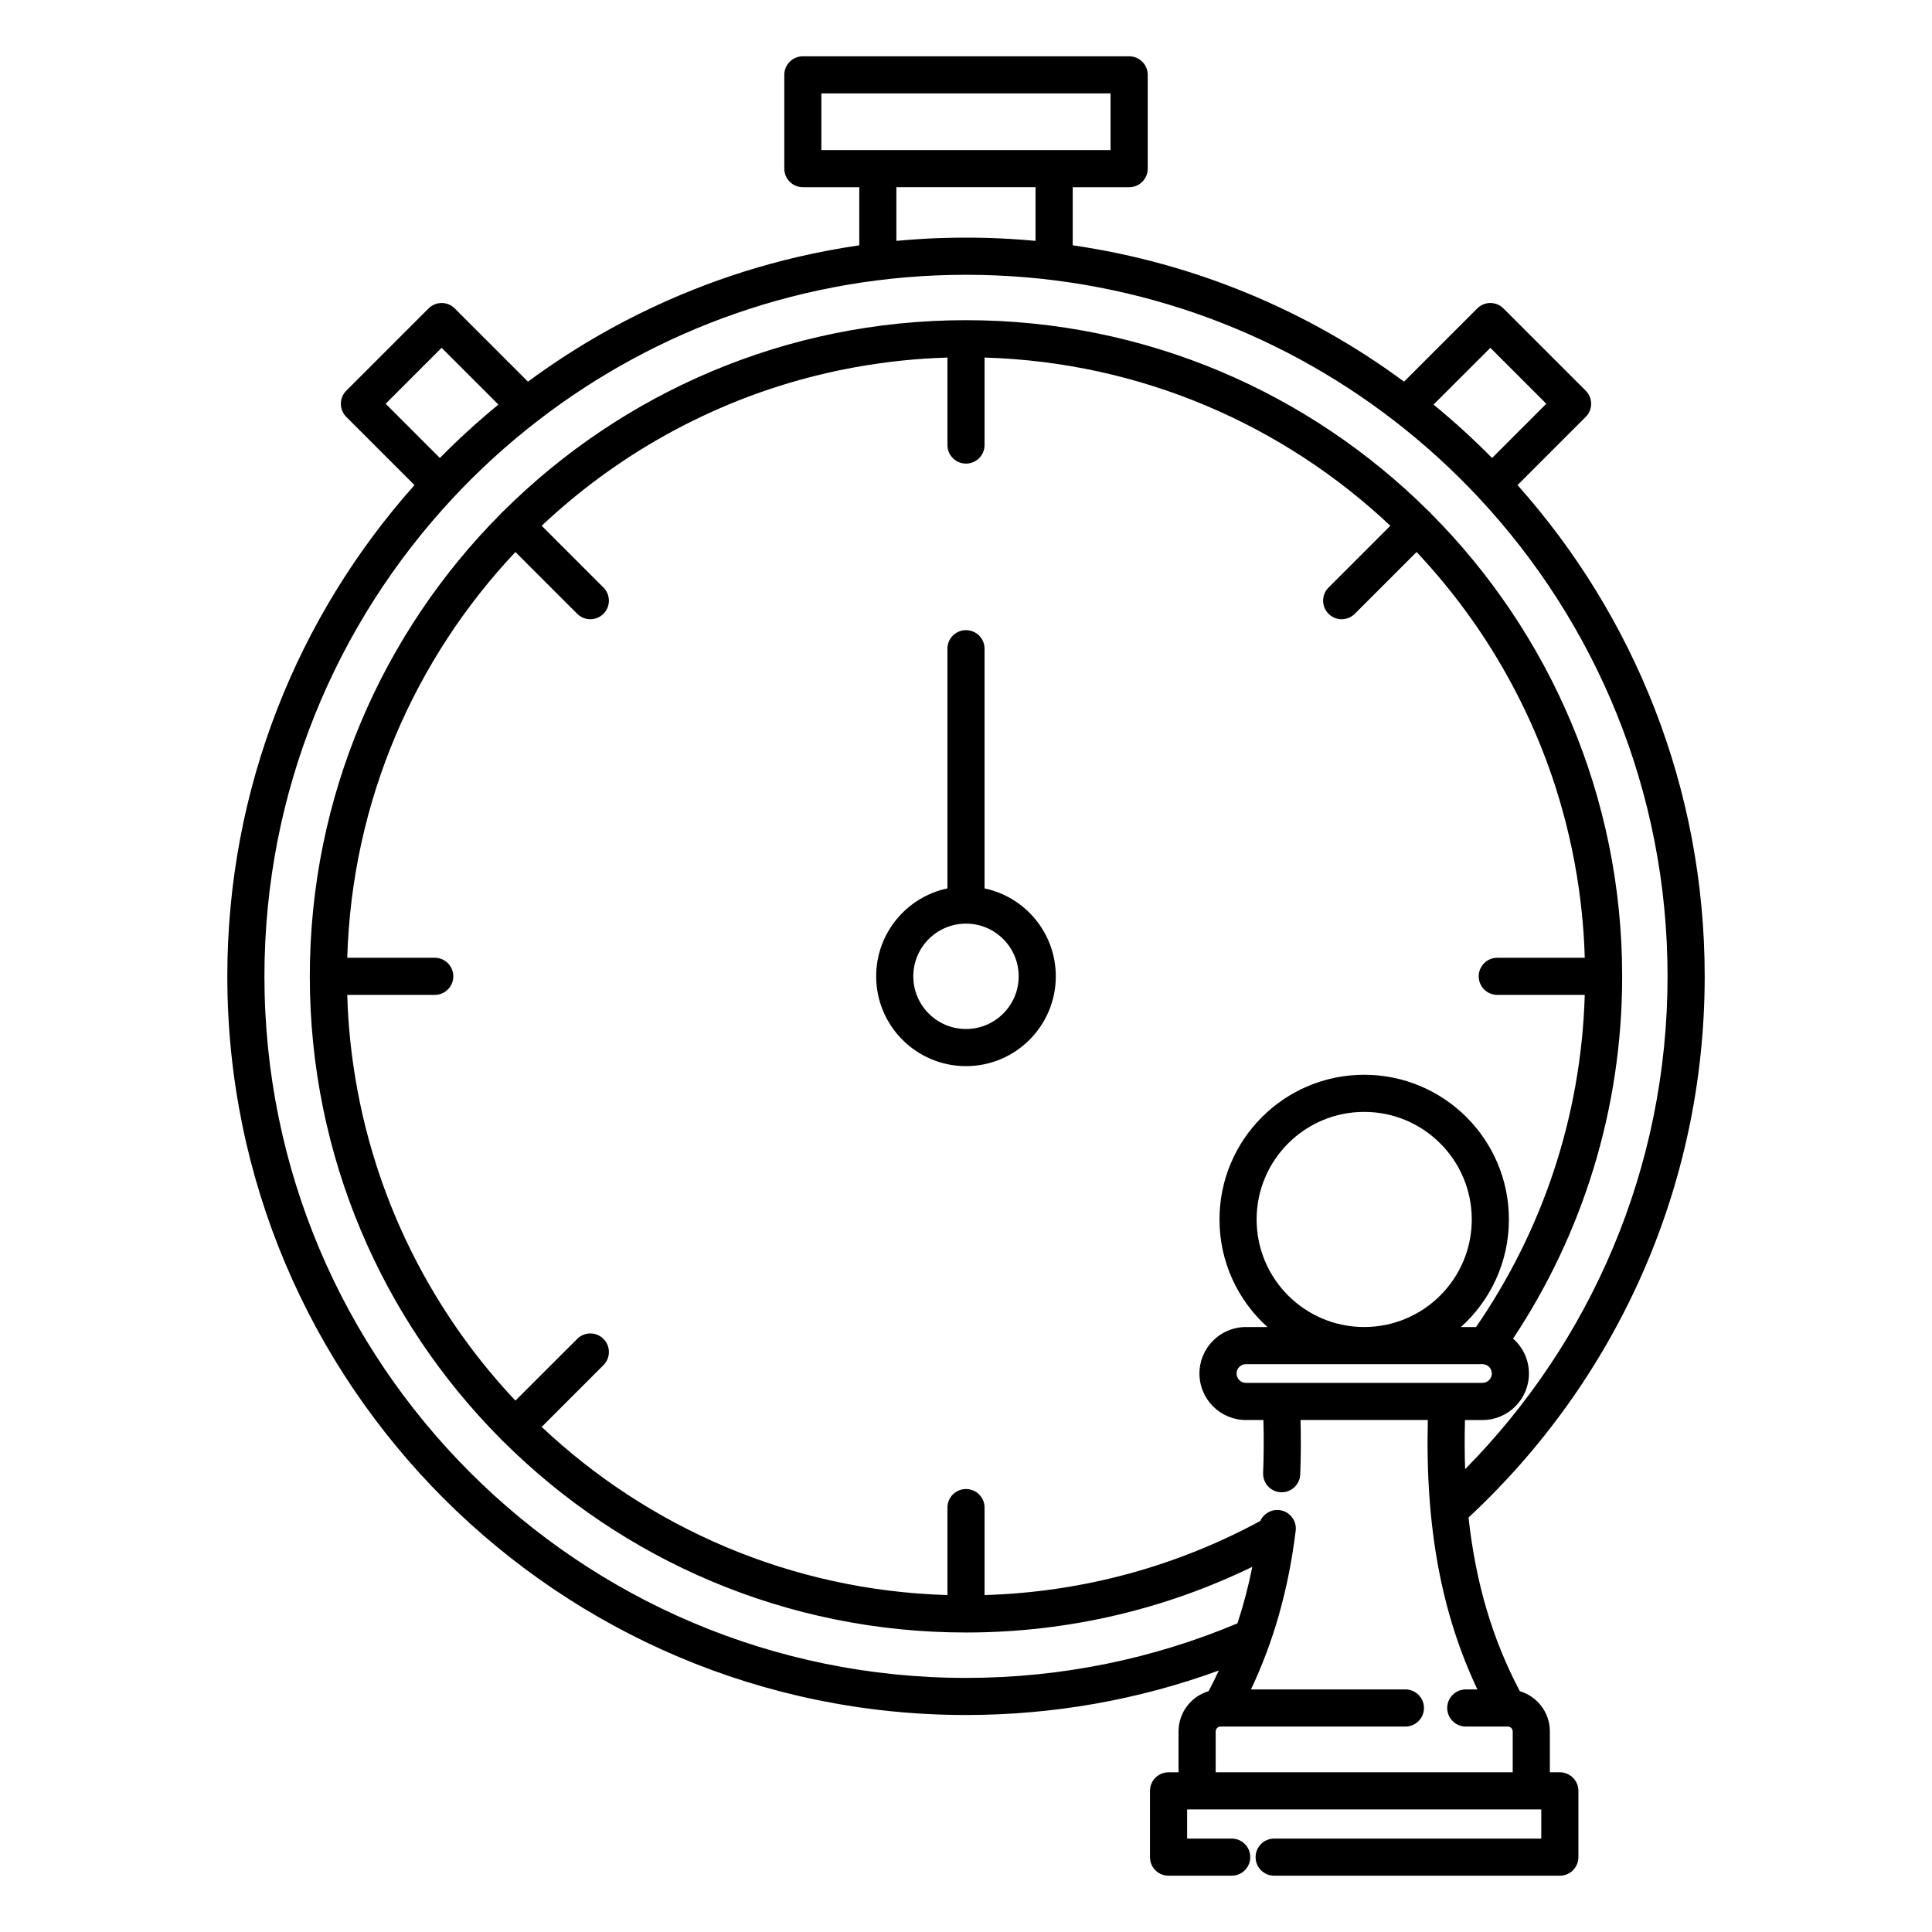 <?xml version="1.0" encoding="UTF-8"?>
<!-- The Best Svg Icon site in the world: iconSvg.co, Visit us! https://iconsvg.co -->
<svg fill="#000000" width="800px" height="800px" version="1.1" viewBox="144 144 512 512" xmlns="http://www.w3.org/2000/svg">
 <path d="m371.72 193.61v15.398l-0.297 0.047c-5.441 0.801-10.852 1.824-16.207 3.082-9.27 2.164-18.391 5.027-27.246 8.539-9.93 3.938-19.531 8.691-28.691 14.199-3.445 2.078-6.84 4.262-10.156 6.555-1.691 1.16-3.375 2.363-5.039 3.582l-0.168 0.129-19.395-19.395c-1.918-1.93-5.035-1.93-6.957 0l-21.785 21.785c-1.926 1.918-1.926 5.039 0 6.957l18.066 18.066c-30.848 34.605-49.602 80.227-49.602 130.18 0 108.04 87.711 195.76 195.76 195.76 23.527 0 46.09-4.164 67-11.789-0.855 1.852-1.762 3.672-2.715 5.473-4.598 1.367-7.953 5.617-7.961 10.645v0.039 10.816h-2.648c-2.727 0-4.922 2.203-4.922 4.918v17.566c0 2.715 2.195 4.918 4.922 4.918h16.738c2.715 0 4.918-2.203 4.918-4.918s-2.203-4.922-4.918-4.922h-11.816v-7.723h93.852v7.723h-70.789c-2.715 0-4.918 2.207-4.918 4.922s2.203 4.918 4.918 4.918h75.711c2.715 0 4.918-2.203 4.918-4.918v-17.566c0-2.312-1.594-4.25-3.746-4.781l-0.031-0.012h-0.031l-0.027-0.008-0.039-0.012h-0.031l-0.027-0.008-0.031-0.012h-0.027l-0.031-0.008-0.039-0.012h-0.039l-0.039-0.008h-0.031l-0.027-0.012h-0.031l-0.027-0.008h-0.031l-0.031-0.012h-0.066l-0.031-0.008h-0.086l-0.031-0.012h-0.129l-0.027-0.008h-2.875v-10.816-0.039c-0.008-5.027-3.363-9.277-7.961-10.645-7.152-13.531-11.688-28.508-13.59-46.023 38.484-35.75 62.586-86.789 62.586-143.42 0-49.957-18.758-95.578-49.605-130.18l18.066-18.066c1.93-1.918 1.93-5.039 0-6.957l-21.785-21.785c-1.918-1.93-5.039-1.93-6.957 0l-19.395 19.395c-25.309-18.688-55.273-31.41-87.805-36.133v-15.398h14.957c2.719 0 4.922-2.207 4.922-4.922v-24.848c0-2.715-2.203-4.918-4.922-4.918h-86.473c-2.715 0-4.922 2.203-4.922 4.918v24.848c0 2.715 2.207 4.922 4.922 4.922zm33.199 45.145v23.184c0 2.715-2.203 4.918-4.918 4.918-2.719 0-4.922-2.203-4.922-4.918v-23.184l-0.098 0.012c-2.019 0.059-4.023 0.156-6.031 0.285-4.066 0.273-8.109 0.695-12.133 1.27-9.25 1.309-18.371 3.402-27.258 6.277-6.672 2.152-13.195 4.742-19.531 7.742-6.426 3.031-12.656 6.496-18.629 10.332-5.598 3.613-10.98 7.547-16.109 11.809-2.644 2.203-5.223 4.488-7.742 6.848l16.375 16.375c1.918 1.918 1.918 5.039 0 6.957-1.922 1.918-5.039 1.918-6.957 0l-16.375-16.375c-26.629 28.262-43.344 65.969-44.566 107.53h23.184c2.715 0 4.922 2.207 4.922 4.922s-2.207 4.918-4.922 4.918h-23.184v0.102c0.059 2.016 0.16 4.023 0.285 6.031 0.277 4.055 0.699 8.105 1.27 12.133 1.309 9.238 3.414 18.371 6.289 27.258 2.156 6.668 4.734 13.195 7.734 19.531 3.039 6.426 6.492 12.652 10.34 18.625 3.602 5.602 7.547 10.984 11.801 16.109 2.203 2.648 4.484 5.227 6.848 7.734l16.375-16.363c1.918-1.918 5.035-1.918 6.957 0 1.918 1.918 1.918 5.039 0 6.957l-16.375 16.375c28.262 26.617 65.969 43.344 107.53 44.562v-23.184c0-2.715 2.203-4.918 4.922-4.918 2.715 0 4.918 2.203 4.918 4.918v23.184c26.391-0.777 51.227-7.801 73.074-19.641 0.863-1.918 2.902-3.148 5.094-2.871 2.699 0.332 4.617 2.785 4.281 5.481-1.926 15.695-5.902 29.461-11.848 42.035h40.926c2.715 0 4.922 2.203 4.922 4.922 0 2.715-2.207 4.918-4.922 4.918h-48.945-0.059c-0.707 0.02-1.277 0.59-1.277 1.309v10.816h78.719v-10.816c0-0.719-0.57-1.289-1.277-1.309h-0.062-11.098c-2.715 0-4.922-2.203-4.922-4.918 0-2.719 2.207-4.922 4.922-4.922h3.078c-9.395-19.855-13.852-42.695-13.133-71.398h-33.734c0.129 4.981 0.098 9.789-0.086 14.426-0.109 2.715-2.402 4.832-5.117 4.723-2.719-0.109-4.824-2.402-4.715-5.117 0.176-4.508 0.207-9.18 0.078-14.031h-4.633c-6.801 0-12.32-5.519-12.32-12.32 0-6.797 5.519-12.32 12.32-12.32h5.695c-7.793-7.016-12.703-17.188-12.703-28.504 0-21.168 17.18-38.348 38.348-38.348 21.164 0 38.348 17.18 38.348 38.348 0 11.316-4.91 21.488-12.715 28.504h4.004c17.348-25.16 27.859-55.398 28.812-88.02h-23.184c-2.715 0-4.918-2.203-4.918-4.918s2.203-4.922 4.918-4.922h23.184v-0.105c-0.059-2.008-0.156-4.016-0.285-6.023-0.277-4.062-0.699-8.109-1.27-12.133-1.309-9.25-3.414-18.383-6.277-27.266-2.156-6.664-4.742-13.195-7.746-19.523-3.039-6.426-6.492-12.656-10.34-18.637-3.602-5.598-7.547-10.973-11.797-16.098-2.207-2.648-4.488-5.234-6.852-7.746l-16.371 16.375c-1.922 1.918-5.039 1.918-6.957 0-1.922-1.918-1.922-5.039 0-6.957l16.371-16.375c-28.258-26.625-65.965-43.344-107.53-44.574zm108.53 16.719c-31.402-24.238-70.75-38.652-113.45-38.652-42.699 0-82.047 14.414-113.45 38.652-0.062 0.047-0.109 0.09-0.168 0.129-7.883 6.098-15.273 12.82-22.082 20.09-0.039 0.051-0.078 0.09-0.129 0.141-31.074 33.238-50.094 77.863-50.094 126.91 0 102.61 83.305 185.92 185.92 185.92 25.492 0 49.809-5.148 71.938-14.457 1.586-4.781 2.894-9.77 3.938-14.984-22.938 11.156-48.68 17.406-75.875 17.406-47.773 0-91.082-19.305-122.52-50.527-0.148-0.129-0.305-0.258-0.441-0.395-0.141-0.148-0.266-0.297-0.395-0.441-31.234-31.441-50.539-74.746-50.539-122.52 0-47.785 19.305-91.078 50.539-122.52 0.129-0.156 0.254-0.305 0.395-0.441 0.137-0.137 0.293-0.277 0.441-0.395 31.438-31.23 74.746-50.539 122.52-50.539s91.078 19.309 122.52 50.539c0.148 0.117 0.305 0.258 0.445 0.395 0.137 0.137 0.273 0.285 0.391 0.441 31.234 31.441 50.539 74.734 50.539 122.52 0 35.473-10.645 68.477-28.91 96 2.57 2.254 4.203 5.57 4.203 9.258 0 6.801-5.519 12.32-12.32 12.32h-4.633c-0.121 4.488-0.102 8.816 0.039 13.02 33.16-33.586 53.648-79.727 53.648-130.6 0-49.043-19.023-93.668-50.098-126.91-0.051-0.051-0.09-0.09-0.129-0.141-6.809-7.269-14.199-13.992-22.078-20.09-0.062-0.039-0.109-0.082-0.168-0.129zm23.418 250.04h-62.68c-1.367 0-2.481 1.113-2.481 2.481 0 1.367 1.113 2.481 2.481 2.481h62.68c1.367 0 2.481-1.113 2.481-2.481 0-1.367-1.113-2.481-2.481-2.481zm-31.34-9.84c-15.734 0-28.508-12.77-28.508-28.504s12.773-28.508 28.508-28.508c15.734 0 28.508 12.773 28.508 28.508s-12.773 28.504-28.508 28.504zm-110.45-116.24c-10.785 2.273-18.883 11.848-18.883 23.301 0 13.137 10.668 23.801 23.805 23.801s23.801-10.664 23.801-23.801c0-11.453-8.098-21.027-18.883-23.301v-63.52c0-2.715-2.203-4.918-4.918-4.918-2.719 0-4.922 2.203-4.922 4.918zm4.922 9.336c7.703 0 13.961 6.258 13.961 13.965 0 7.703-6.258 13.961-13.961 13.961-7.707 0-13.965-6.258-13.965-13.961 0-7.707 6.258-13.965 13.965-13.965zm123.9-137.55c5.422 4.445 10.598 9.168 15.52 14.148l14.367-14.367-14.828-14.828zm-247.81 0-15.055-15.047-14.832 14.828 14.367 14.367 0.199-0.195c2.41-2.434 4.879-4.812 7.418-7.125 2.527-2.305 5.125-4.547 7.773-6.723zm142.34-43.387v-14.227h-36.879v14.227l0.285-0.027c1.969-0.18 3.938-0.328 5.902-0.453 3.762-0.238 7.527-0.355 11.309-0.375 4.191-0.02 8.383 0.09 12.574 0.336 2.176 0.125 4.352 0.293 6.523 0.492zm4.922-24.066h14.957v-15.008h-76.637v15.008z" fill-rule="evenodd"/>
</svg>